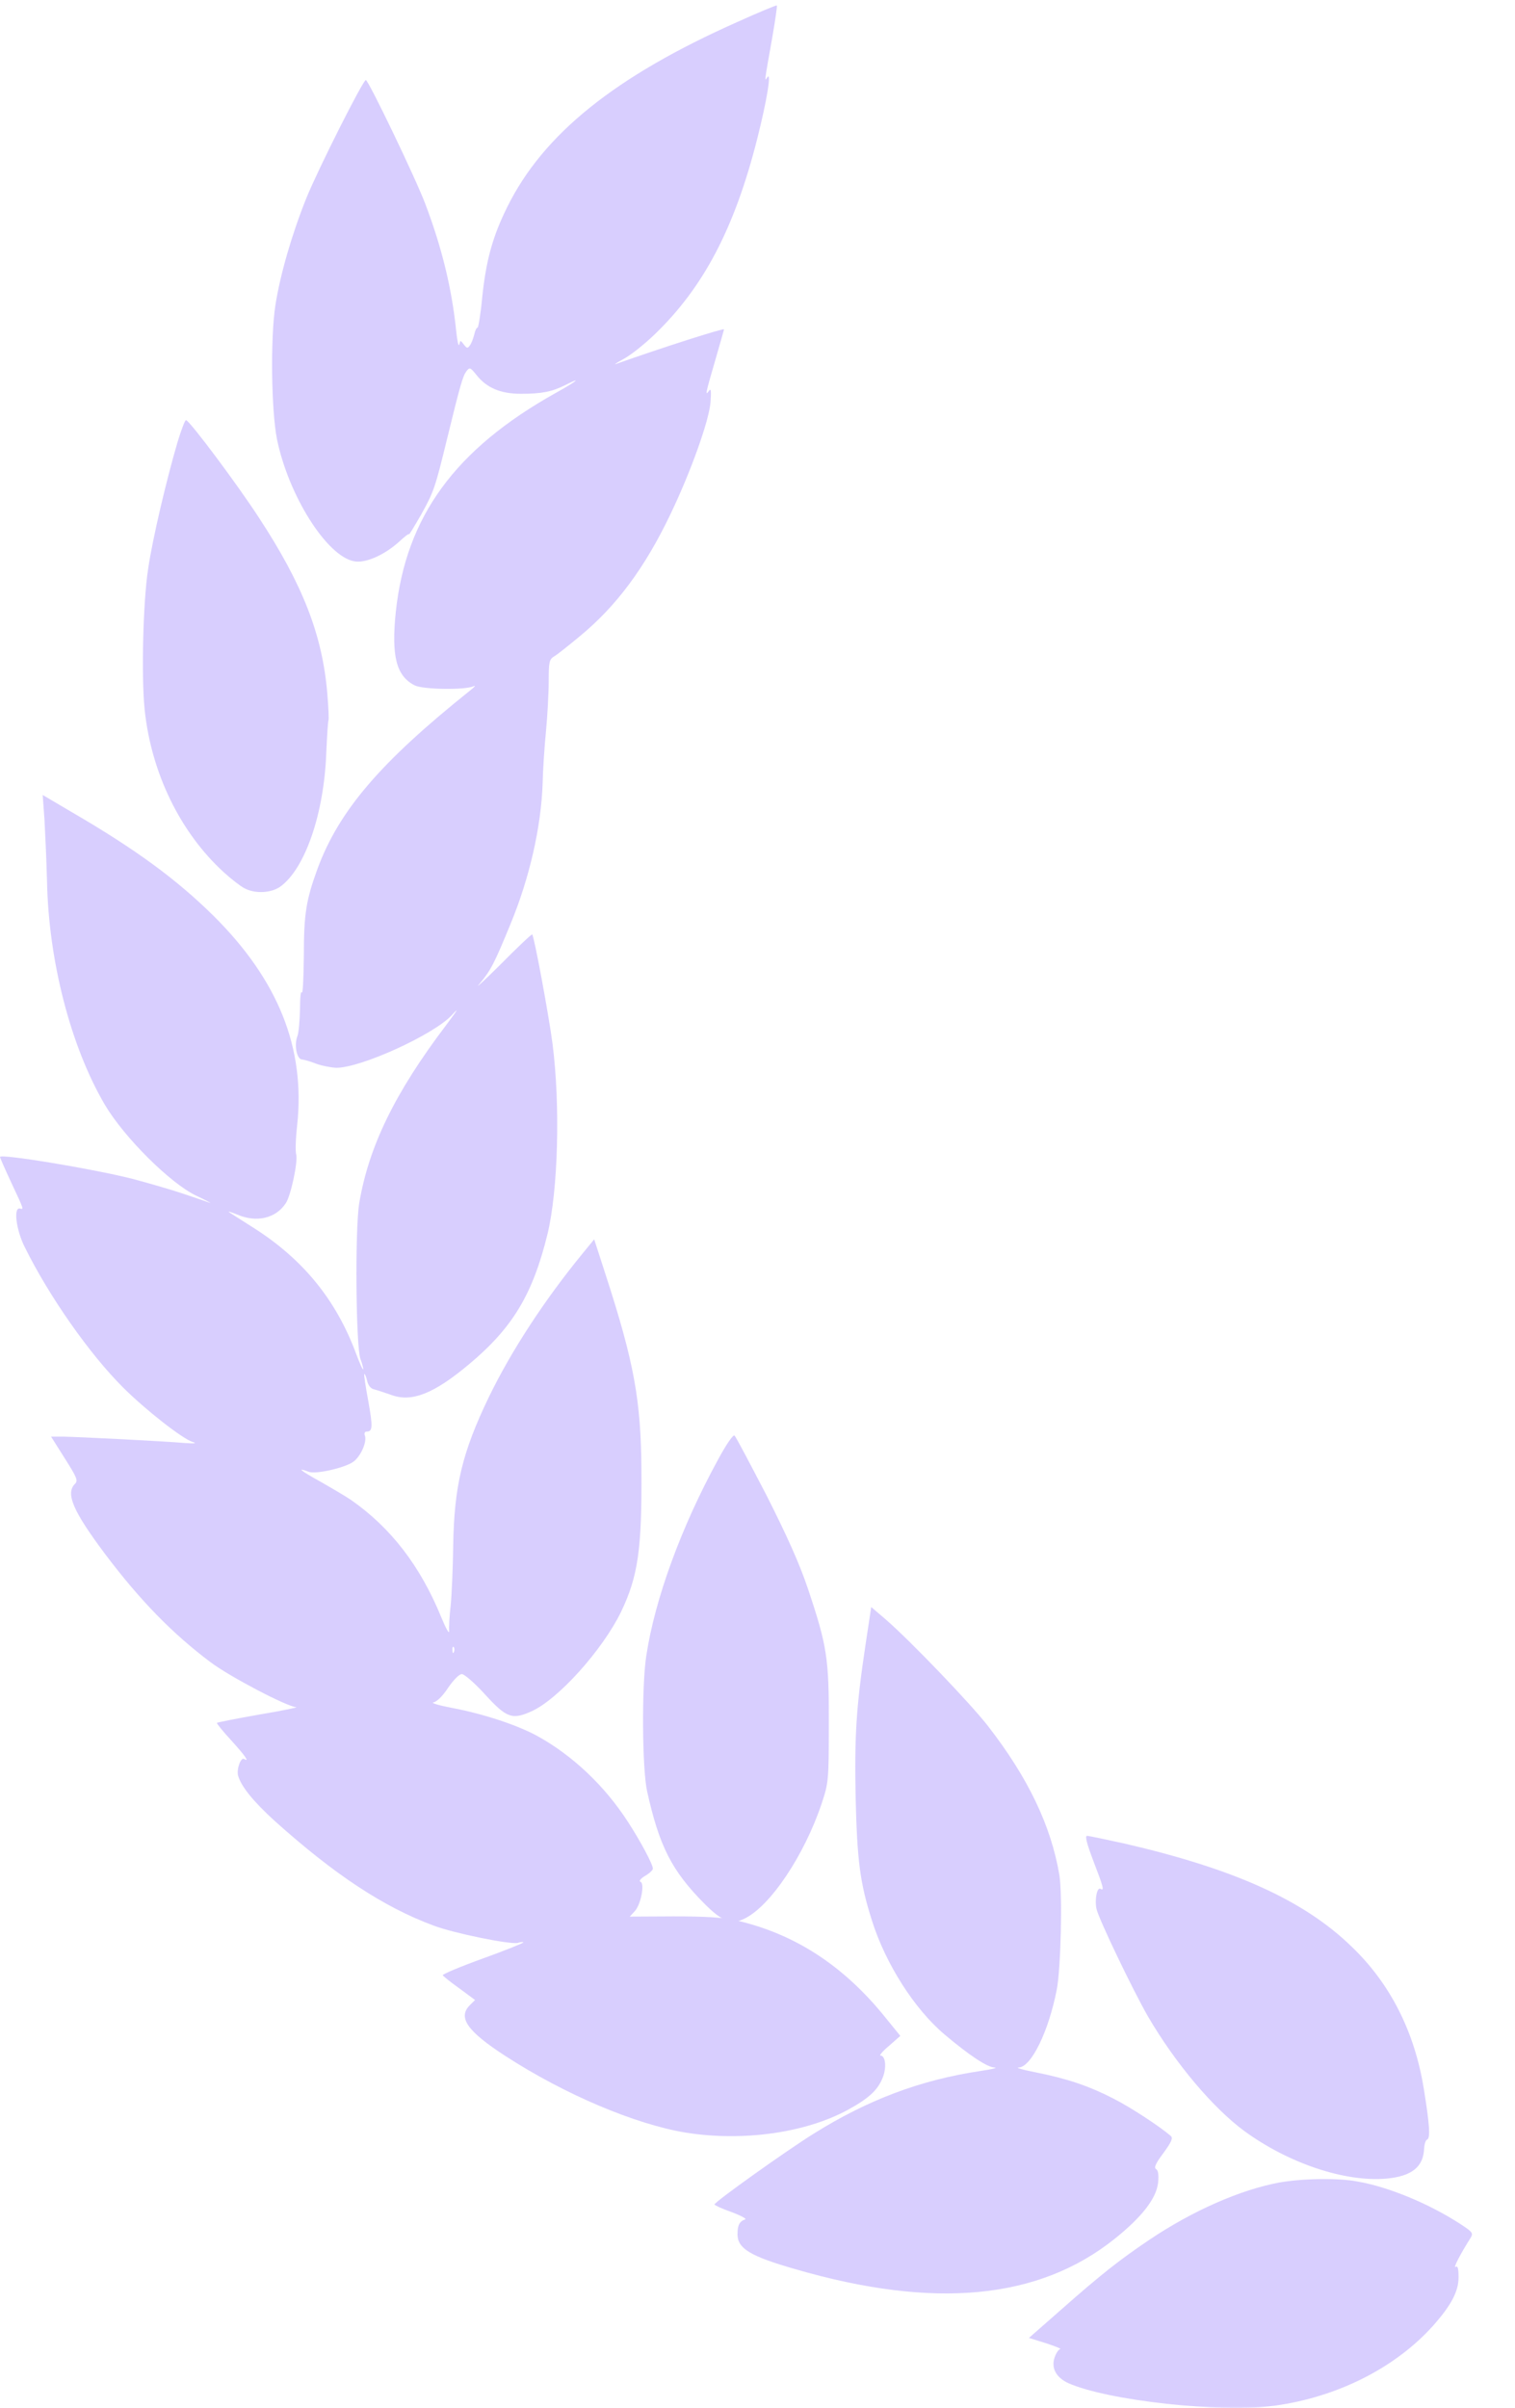 <svg width="34" height="54" viewBox="0 0 34 54" fill="none" xmlns="http://www.w3.org/2000/svg">
<g id="Leaves" opacity="0.25">
<path id="Vector" d="M16.55 0.492C13.808 1.71 12.189 3.007 11.38 4.65C11.055 5.307 10.906 5.846 10.821 6.679C10.787 7.047 10.735 7.347 10.718 7.347C10.695 7.347 10.661 7.415 10.644 7.5C10.621 7.591 10.581 7.698 10.547 7.744C10.496 7.817 10.479 7.817 10.41 7.727C10.331 7.625 10.331 7.625 10.308 7.727C10.29 7.783 10.262 7.647 10.239 7.432C10.142 6.48 9.92 5.562 9.544 4.571C9.321 3.982 8.267 1.795 8.21 1.795C8.147 1.795 7.144 3.783 6.876 4.441C6.551 5.251 6.288 6.157 6.18 6.849C6.066 7.596 6.089 9.194 6.214 9.84C6.471 11.109 7.332 12.475 7.947 12.588C8.198 12.639 8.632 12.447 8.968 12.14C9.082 12.033 9.179 11.959 9.179 11.982C9.179 12.005 9.299 11.806 9.452 11.54C9.738 11.024 9.766 10.939 10.034 9.84C10.331 8.622 10.387 8.435 10.467 8.327C10.541 8.231 10.553 8.237 10.695 8.412C10.923 8.701 11.237 8.832 11.693 8.832C12.155 8.832 12.383 8.786 12.668 8.645C13.084 8.435 12.959 8.543 12.468 8.815C10.211 10.078 9.11 11.585 8.882 13.727C8.78 14.719 8.894 15.16 9.304 15.37C9.487 15.466 10.433 15.478 10.621 15.393C10.69 15.359 10.655 15.404 10.547 15.489C8.54 17.093 7.611 18.175 7.126 19.483C6.87 20.186 6.819 20.492 6.819 21.438C6.813 21.942 6.796 22.311 6.773 22.26C6.75 22.209 6.733 22.373 6.733 22.628C6.727 22.883 6.705 23.155 6.676 23.234C6.596 23.433 6.659 23.75 6.773 23.761C6.83 23.767 6.972 23.806 7.098 23.858C7.223 23.903 7.423 23.942 7.543 23.948C8.09 23.954 9.732 23.206 10.137 22.77C10.313 22.577 10.279 22.634 10.017 22.985C8.86 24.509 8.272 25.721 8.061 26.991C7.964 27.597 7.987 30.209 8.09 30.481C8.124 30.572 8.153 30.674 8.153 30.707C8.147 30.747 8.073 30.577 7.982 30.334C7.537 29.149 6.801 28.243 5.695 27.54C5.456 27.387 5.211 27.234 5.154 27.195C5.091 27.155 5.171 27.178 5.325 27.24C5.758 27.427 6.191 27.325 6.414 26.985C6.528 26.815 6.687 26.061 6.648 25.897C6.625 25.823 6.636 25.523 6.67 25.229C6.853 23.5 6.243 21.982 4.795 20.543C3.962 19.721 3.044 19.047 1.602 18.209L0.958 17.829L0.998 18.379C1.015 18.685 1.043 19.302 1.055 19.755C1.089 21.546 1.585 23.466 2.349 24.77C2.782 25.506 3.82 26.537 4.401 26.815C4.629 26.923 4.766 26.996 4.703 26.974C4.641 26.951 4.373 26.86 4.105 26.77C3.837 26.679 3.324 26.532 2.959 26.435C2.058 26.209 0 25.869 0 25.948C0 25.965 0.114 26.226 0.257 26.532C0.547 27.149 0.536 27.127 0.445 27.104C0.296 27.076 0.365 27.597 0.559 27.977C1.106 29.081 2.013 30.373 2.765 31.121C3.267 31.62 4.082 32.26 4.321 32.339C4.43 32.373 4.373 32.379 4.128 32.362C3.677 32.322 1.767 32.226 1.414 32.22H1.146L1.454 32.708C1.727 33.138 1.756 33.206 1.682 33.28C1.465 33.495 1.642 33.897 2.36 34.855C3.141 35.892 3.877 36.645 4.726 37.28C5.154 37.603 6.442 38.277 6.648 38.288C6.71 38.288 6.334 38.368 5.821 38.453C5.308 38.543 4.88 38.628 4.869 38.64C4.857 38.651 5 38.827 5.188 39.031C5.496 39.371 5.61 39.529 5.479 39.45C5.405 39.405 5.308 39.671 5.342 39.818C5.405 40.056 5.678 40.396 6.163 40.838C7.503 42.039 8.603 42.77 9.738 43.189C10.188 43.359 11.448 43.614 11.619 43.575C11.687 43.552 11.744 43.552 11.744 43.563C11.744 43.58 11.334 43.745 10.832 43.926C10.331 44.107 9.926 44.277 9.937 44.3C9.943 44.317 10.108 44.453 10.308 44.594L10.661 44.855L10.547 44.968C10.268 45.246 10.479 45.552 11.345 46.113C12.674 46.974 14.253 47.643 15.393 47.83C16.67 48.034 18.078 47.835 19.025 47.32C19.492 47.065 19.697 46.878 19.806 46.606C19.903 46.374 19.874 46.102 19.76 46.102C19.726 46.102 19.811 46 19.954 45.881L20.205 45.66L19.869 45.246C18.928 44.079 17.833 43.371 16.522 43.07C16.214 43.002 15.849 42.98 15.119 42.98L14.133 42.985L14.247 42.861C14.384 42.713 14.475 42.237 14.373 42.203C14.333 42.192 14.378 42.13 14.475 42.073C14.572 42.017 14.652 41.943 14.652 41.909C14.652 41.813 14.373 41.291 14.093 40.861C13.574 40.056 12.856 39.376 12.069 38.94C11.619 38.691 10.844 38.436 10.148 38.305C9.852 38.249 9.663 38.192 9.726 38.181C9.8 38.169 9.937 38.039 10.057 37.852C10.182 37.671 10.308 37.546 10.365 37.546C10.422 37.546 10.655 37.75 10.878 37.994C11.368 38.532 11.493 38.577 11.932 38.379C12.531 38.107 13.517 37.008 13.934 36.158C14.321 35.353 14.407 34.747 14.395 32.957C14.384 31.404 14.23 30.555 13.597 28.605L13.335 27.795L13.084 28.101C12.206 29.172 11.471 30.305 10.975 31.325C10.37 32.577 10.194 33.331 10.171 34.651C10.165 35.166 10.137 35.778 10.114 36.011C10.085 36.249 10.074 36.504 10.08 36.583C10.085 36.662 10.005 36.521 9.903 36.271C9.43 35.115 8.768 34.26 7.873 33.637C7.765 33.563 7.457 33.382 7.189 33.229C6.739 32.98 6.642 32.9 6.927 33.008C7.081 33.07 7.731 32.923 7.925 32.787C8.096 32.668 8.244 32.328 8.187 32.192C8.17 32.141 8.187 32.107 8.232 32.107C8.364 32.107 8.369 31.999 8.261 31.399C8.204 31.093 8.164 30.826 8.175 30.815C8.187 30.804 8.215 30.872 8.238 30.962C8.261 31.07 8.318 31.144 8.398 31.161C8.466 31.178 8.637 31.234 8.78 31.285C9.242 31.455 9.738 31.257 10.53 30.594C11.505 29.778 11.955 29.03 12.286 27.682C12.525 26.707 12.577 24.787 12.4 23.41C12.32 22.792 11.989 21.002 11.944 20.957C11.932 20.945 11.607 21.251 11.226 21.637C10.844 22.016 10.633 22.209 10.769 22.056C11.015 21.761 11.094 21.608 11.459 20.719C11.887 19.682 12.143 18.549 12.178 17.574C12.183 17.291 12.217 16.77 12.252 16.413C12.286 16.056 12.314 15.546 12.314 15.279C12.314 14.843 12.326 14.787 12.44 14.719C12.508 14.679 12.765 14.475 13.01 14.271C13.825 13.602 14.47 12.741 15.051 11.523C15.507 10.571 15.912 9.438 15.946 9.019C15.963 8.769 15.957 8.701 15.912 8.764C15.821 8.894 15.832 8.832 16.049 8.089C16.157 7.715 16.248 7.398 16.248 7.387C16.248 7.353 14.863 7.795 13.825 8.163C13.762 8.186 13.842 8.135 13.996 8.05C14.156 7.965 14.47 7.715 14.697 7.495C15.786 6.446 16.482 5.126 16.989 3.132C17.217 2.231 17.32 1.585 17.217 1.738C17.155 1.834 17.149 1.863 17.337 0.809C17.4 0.441 17.445 0.135 17.434 0.123C17.423 0.112 17.029 0.276 16.55 0.492ZM10.188 37.048C10.171 37.093 10.154 37.076 10.154 37.014C10.148 36.951 10.165 36.917 10.182 36.94C10.199 36.957 10.205 37.008 10.188 37.048Z" fill="#653AFB"/>
<path id="Vector_2" d="M3.986 9.91C3.736 10.758 3.425 12.076 3.325 12.755C3.209 13.502 3.17 15.187 3.247 15.922C3.397 17.342 4.047 18.671 5.018 19.559C5.185 19.712 5.396 19.876 5.485 19.921C5.729 20.052 6.09 20.029 6.295 19.882C6.845 19.48 7.272 18.253 7.322 16.89C7.339 16.505 7.361 16.177 7.372 16.154C7.383 16.137 7.372 15.855 7.344 15.538C7.233 14.237 6.795 13.111 5.812 11.612C5.324 10.86 4.252 9.429 4.175 9.423C4.152 9.418 4.069 9.638 3.986 9.91Z" fill="#653AFB"/>
<path id="Vector_3" d="M16.112 32.74C15.285 34.252 14.696 35.866 14.504 37.137C14.399 37.813 14.411 39.662 14.522 40.172C14.796 41.408 15.075 41.958 15.815 42.702C16.211 43.097 16.421 43.177 16.712 43.028C17.289 42.748 18.047 41.614 18.437 40.458C18.595 39.983 18.6 39.937 18.6 38.683C18.606 37.2 18.565 36.92 18.128 35.62C17.942 35.065 17.651 34.424 17.202 33.536C16.835 32.832 16.52 32.231 16.485 32.197C16.456 32.168 16.31 32.374 16.112 32.74Z" fill="#653AFB"/>
<path id="Vector_4" d="M19.426 36.876C19.214 38.28 19.174 38.942 19.203 40.335C19.237 41.734 19.3 42.231 19.569 43.075C19.873 44.04 20.52 45.056 21.196 45.627C21.757 46.101 22.158 46.364 22.318 46.369C22.404 46.375 22.261 46.409 21.992 46.449C20.657 46.649 19.477 47.094 18.269 47.848C17.679 48.213 16.035 49.383 16.035 49.441C16.035 49.458 16.207 49.538 16.419 49.612C16.631 49.692 16.768 49.766 16.723 49.777C16.596 49.817 16.551 49.909 16.551 50.108C16.551 50.428 16.831 50.599 17.845 50.891C20.967 51.798 23.309 51.576 25.016 50.211C25.623 49.726 25.95 49.309 25.99 48.955C26.007 48.778 25.995 48.676 25.944 48.647C25.892 48.613 25.938 48.516 26.11 48.287C26.293 48.036 26.328 47.951 26.276 47.905C26.024 47.688 25.371 47.26 24.988 47.066C24.443 46.786 23.956 46.62 23.246 46.478C22.948 46.421 22.777 46.369 22.863 46.369C23.143 46.358 23.533 45.564 23.716 44.623C23.808 44.154 23.848 42.476 23.773 42.042C23.584 40.94 23.074 39.873 22.175 38.714C21.786 38.212 20.428 36.796 19.873 36.316L19.552 36.042L19.426 36.876Z" fill="#653AFB"/>
<path id="Vector_5" d="M24.535 41.73C24.758 42.309 24.791 42.419 24.697 42.362C24.624 42.315 24.563 42.593 24.607 42.808C24.646 43.016 25.437 44.661 25.766 45.229C26.379 46.278 27.22 47.274 27.927 47.795C28.919 48.519 30.183 48.942 31.113 48.861C31.682 48.809 31.943 48.6 31.96 48.189C31.966 48.091 31.994 47.998 32.027 47.986C32.105 47.958 32.083 47.645 31.954 46.851C31.748 45.571 31.203 44.488 30.328 43.653C29.259 42.617 27.699 41.916 25.242 41.348C24.819 41.255 24.44 41.174 24.396 41.174C24.346 41.174 24.384 41.33 24.535 41.73Z" fill="#653AFB"/>
<path id="Vector_6" d="M28.702 48.95C27.829 49.115 26.77 49.578 25.791 50.235C25.13 50.681 24.727 50.995 23.814 51.8L23.092 52.434L23.478 52.554C23.685 52.623 23.831 52.68 23.792 52.686C23.758 52.691 23.702 52.771 23.669 52.868C23.584 53.108 23.702 53.325 23.982 53.451C24.867 53.84 27.398 54.12 28.607 53.954C30.012 53.76 31.311 53.108 32.162 52.16C32.566 51.703 32.733 51.395 32.733 51.075C32.733 50.875 32.717 50.812 32.666 50.84C32.605 50.88 32.778 50.544 32.997 50.201C33.069 50.081 33.058 50.064 32.75 49.864C32.056 49.418 31.16 49.047 30.471 48.927C30.024 48.841 29.217 48.858 28.702 48.95Z" fill="#653AFB"/>
</g>
</svg>
